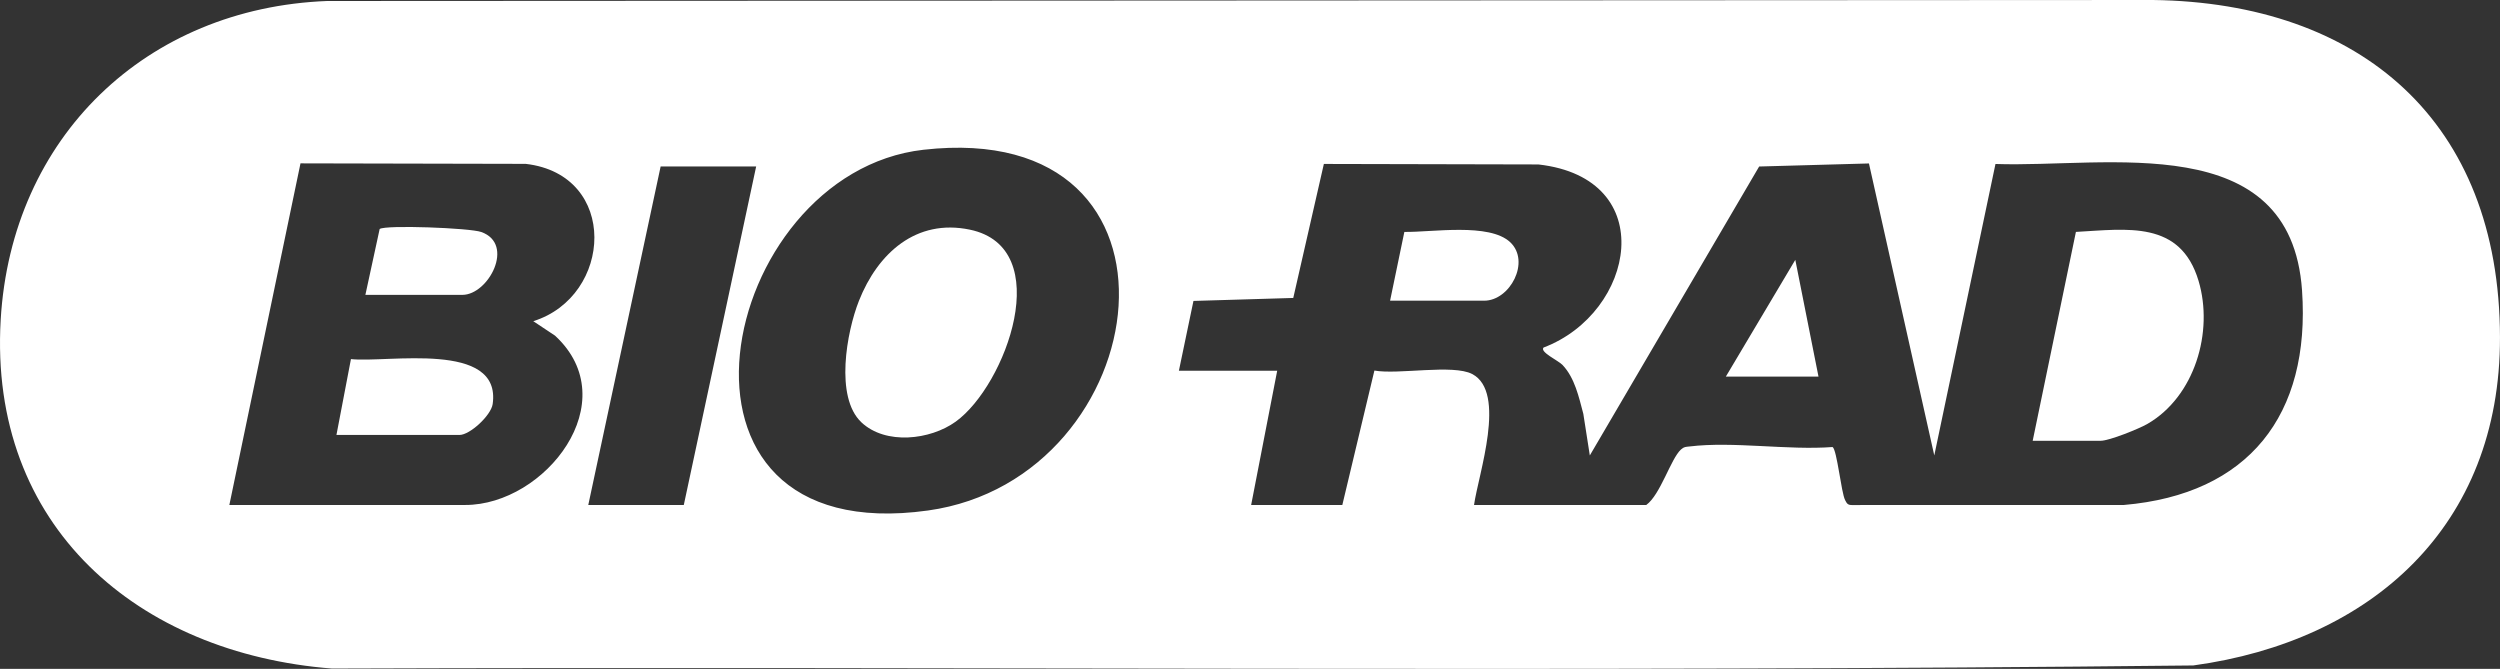 <svg width="299" height="80" viewBox="0 0 299 80" fill="none" xmlns="http://www.w3.org/2000/svg">
<rect x="0" y="0" width="299" height="80" fill="#333333" stroke="none"/>
<g clip-path="url(#clip0_4043_916)">
<path d="M39.127 0.119L257.491 0C282.386 0.328 298.945 14.547 298.997 40.326C299.045 62.919 283.653 76.67 262.317 79.588C188.148 80.419 113.899 79.686 39.699 79.958C16.538 78.147 -1.371 62.992 0.083 38.236C1.368 16.348 17.525 0.953 39.127 0.119ZM110.441 17.912C85.757 20.718 76.406 65.892 110.998 61.055C138.496 57.209 144.441 14.048 110.441 17.912ZM27.43 60.395H55.645C65.196 60.395 74.907 48.019 66.384 40.145L63.78 38.414C73.294 35.437 74.059 20.9 62.877 19.598L35.939 19.538L27.43 60.395ZM140.982 44.34H152.753L149.637 60.395H160.542L164.378 44.319C167.245 44.832 173.77 43.53 176.076 44.734C180.244 46.909 176.807 56.748 176.294 60.395H196.893C198.586 59.174 199.825 54.863 201.044 53.76C201.428 53.415 201.612 53.453 202.069 53.397C207.279 52.762 213.825 53.872 219.178 53.464C219.704 53.806 220.209 58.905 220.673 59.809C220.874 60.196 220.974 60.402 221.469 60.402L254.012 60.395C268.919 59.118 276.359 49.659 275.324 34.731C273.97 15.263 251.949 20.086 238.658 19.612L231.34 54.469L223.526 19.549L210.395 19.915L190.142 54.472L189.367 49.502C188.833 47.488 188.345 45.192 186.871 43.642C186.369 43.115 184.122 42.099 184.61 41.565C195.577 37.412 198.627 21.329 183.994 19.668L158.334 19.608L154.674 35.635L142.737 35.991L140.993 44.351L140.982 44.34ZM90.437 19.908H79.013L70.358 60.395H81.782L90.437 19.908Z" fill="white"/>
<path d="M243.11 52.717L248.279 27.737C254.392 27.402 260.773 26.317 262.947 33.59C264.771 39.698 262.487 47.419 256.85 50.689C255.822 51.286 252.267 52.717 251.245 52.717H243.11Z" fill="white"/>
<path d="M166.254 35.963L167.961 27.737C171.219 27.796 178.129 26.613 180.628 28.976C183.072 31.286 180.601 35.963 177.506 35.963H166.254Z" fill="white"/>
<path d="M217.491 45.038H206.413L214.718 31.077L217.491 45.038Z" fill="white"/>
<path d="M40.239 52.018L41.973 42.947C46.262 43.432 60.017 40.685 58.923 48.329C58.729 49.68 56.209 52.022 54.952 52.022H40.239V52.018Z" fill="white"/>
<path d="M43.7 35.266L45.407 27.388C46.11 26.879 56.195 27.259 57.562 27.748C61.627 29.196 58.428 35.266 55.298 35.266H43.7Z" fill="white"/>
<path d="M103.018 50.503C99.833 47.502 101.256 39.705 102.731 35.974C104.974 30.305 109.558 26.121 116 27.468C126.362 29.635 120.317 46.095 114.3 50.43C111.254 52.626 105.926 53.243 103.018 50.507V50.503Z" fill="white"/>
</g>
<defs>
<clipPath id="clip0_4043_916">
<rect width="299" height="80" fill="white"/>
</clipPath>
</defs>
</svg>
